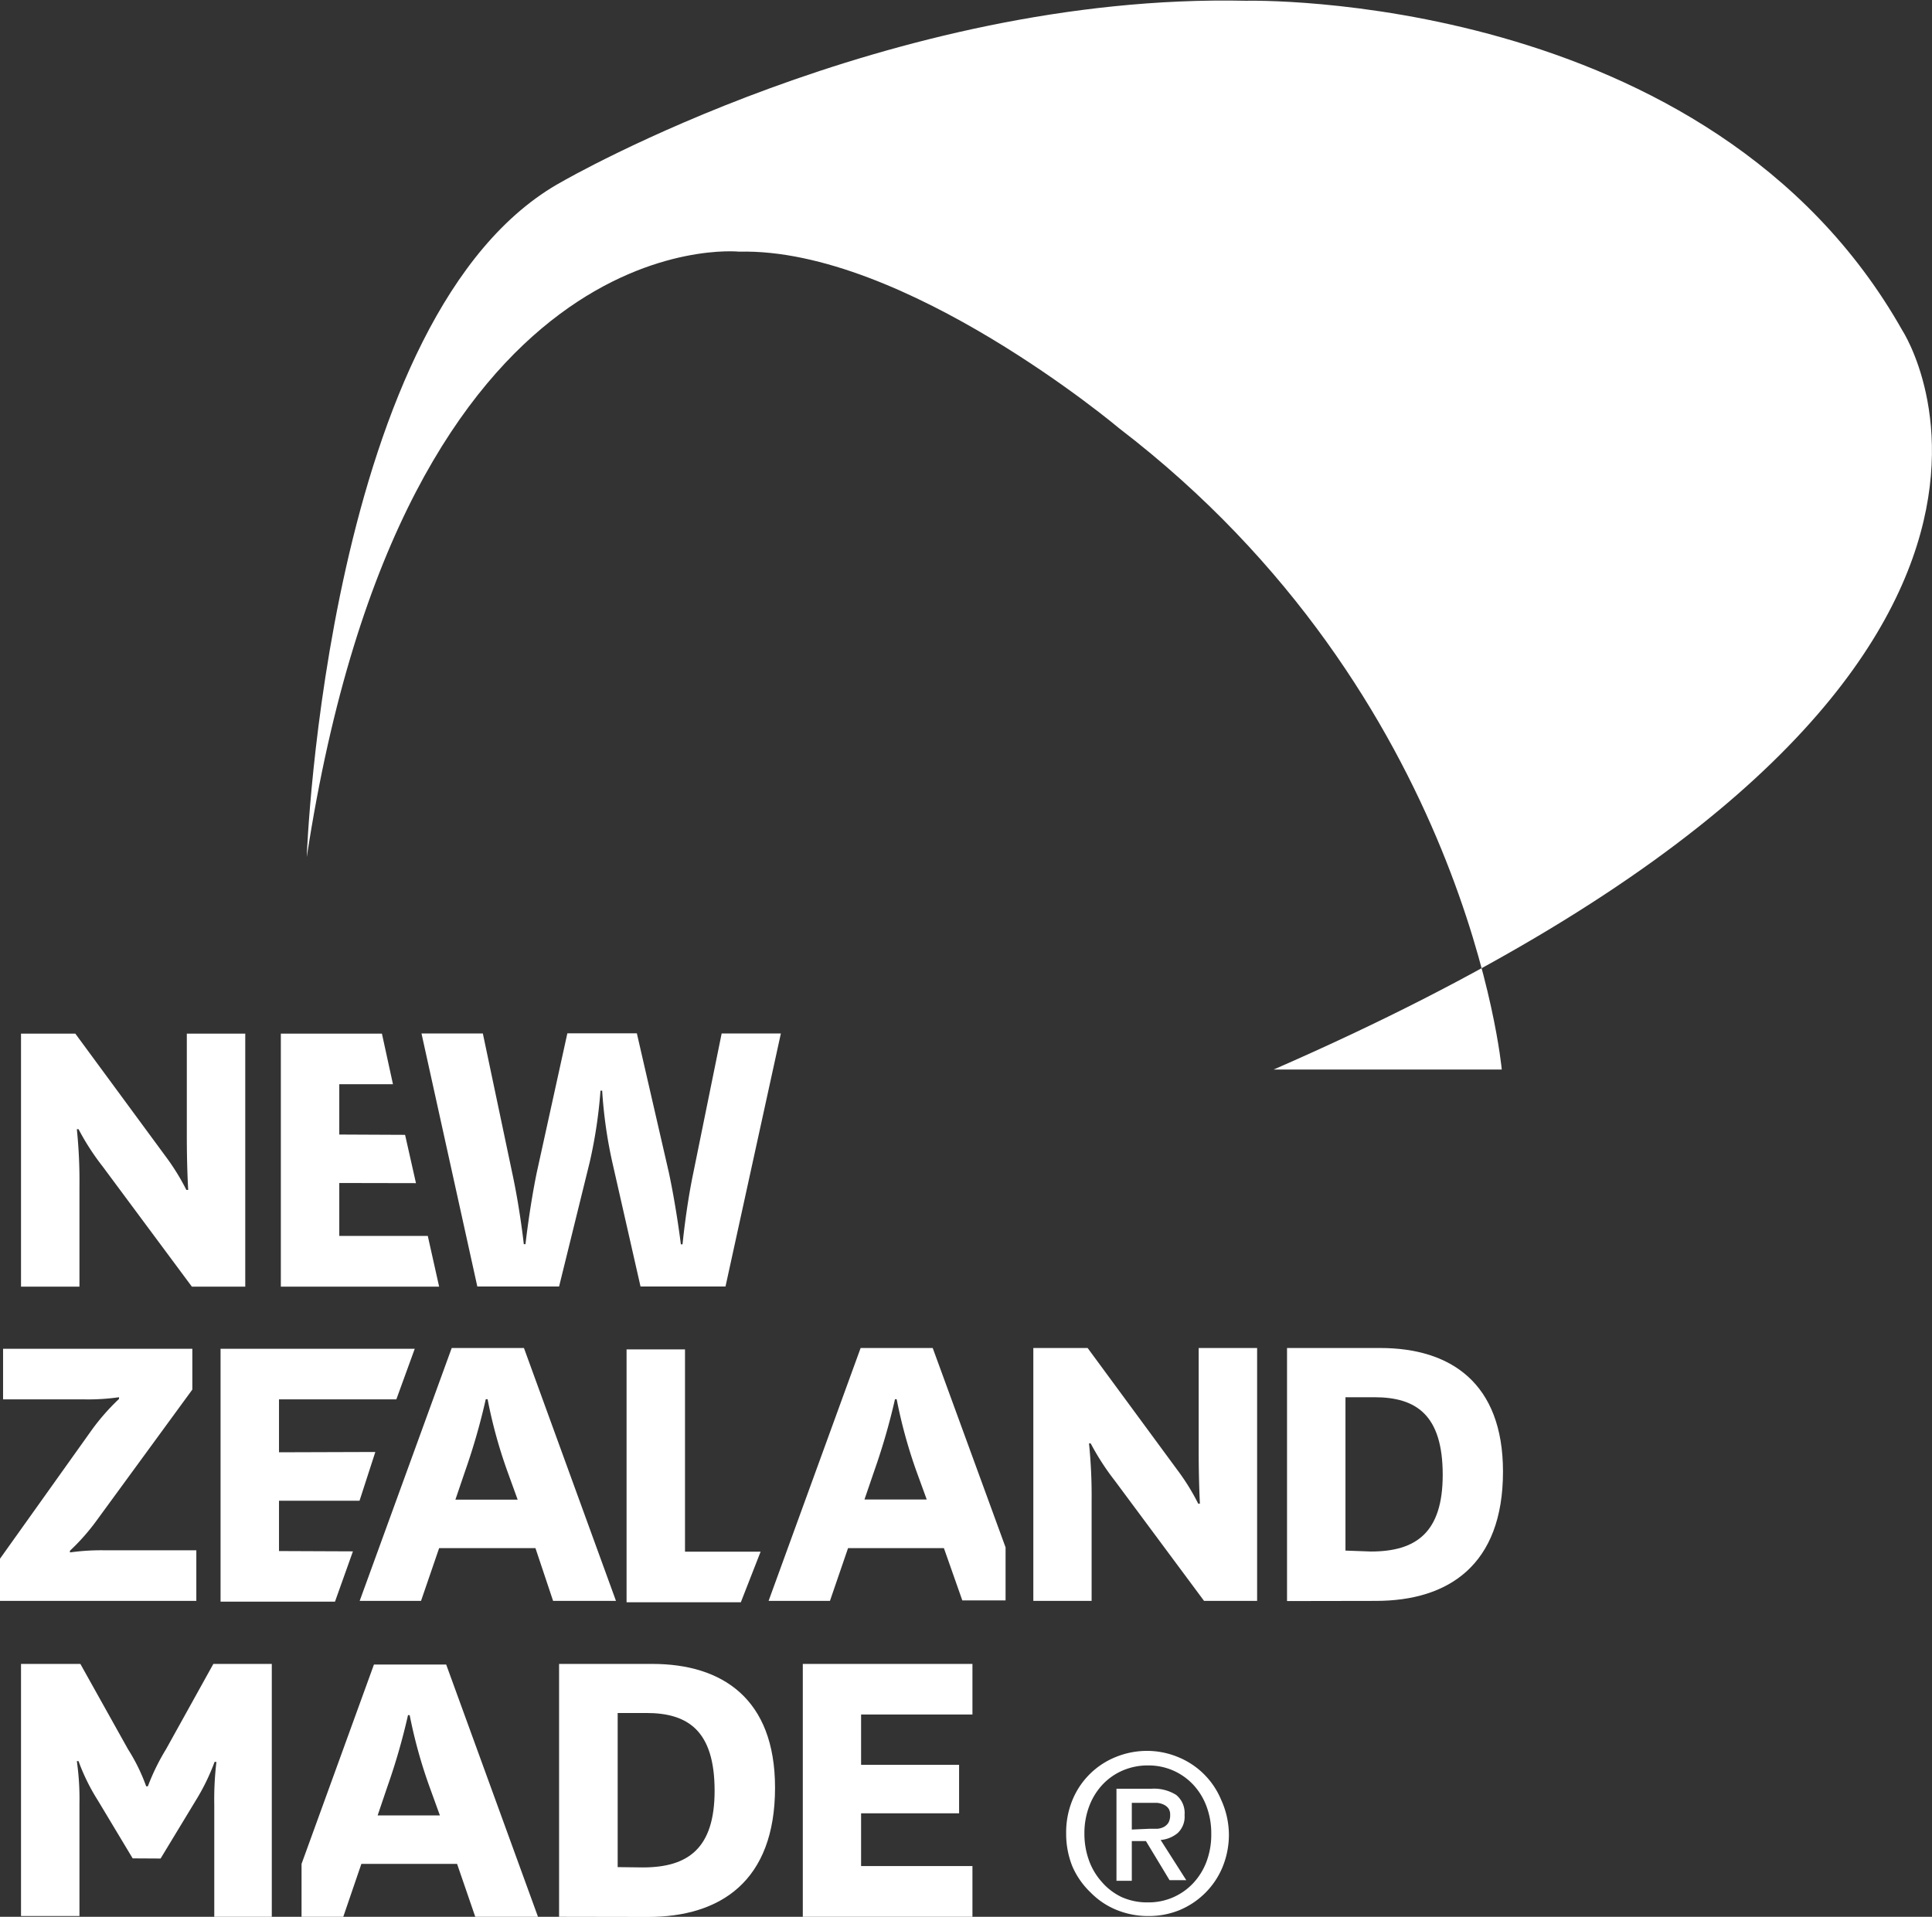 <?xml version="1.0" encoding="UTF-8"?>
<svg xmlns="http://www.w3.org/2000/svg" id="Layer_1" data-name="Layer 1" viewBox="0 0 125.96 124.99">
  <rect x="0" y="0" width="125.96" height="124.99" fill="#333333" stroke="none"/>
  <defs>
    <style>.cls-1{fill:#fff;}</style>
  </defs>
  <title>Buy NZ Made Logo-Vector-No Triangle_ (R)</title>
  <path class="cls-1" d="M38.78,104.95h4.06l-.67-1.85a31.63,31.63,0,0,1-1.29-4.7h-.12a41.85,41.85,0,0,1-1.34,4.67ZM44,108.11H37.72l-1.18,3.44h-4l6-16.49h4.71l6,16.49h-4.1Z" transform="translate(-9.09 -7.16)"></path>
  <path class="cls-1" d="M19.87,82.54a14.74,14.74,0,0,1,1.37,2.21h.12s-.09-1.4-.09-3.5V74.56h3.81v16.5H21.6l-5.82-7.84a16.07,16.07,0,0,1-1.57-2.43H14.1a32.84,32.84,0,0,1,.17,3.72v6.55H10.46V74.56H14Z" transform="translate(-9.09 -7.16)"></path>
  <path class="cls-1" d="M52.7,83.63c.5,2.35.78,4.67.78,4.67h.11s.22-2.35.7-4.65l1.85-9.1H60l-3.61,16.5H50.85L49,82.9a30.06,30.06,0,0,1-.65-4.62h-.11a31.18,31.18,0,0,1-.7,4.65l-2,8.12H40.21l-3.64-16.5h4l1.91,9.07c.51,2.35.76,4.67.76,4.67h.11s.26-2.35.73-4.65l2-9.1h4.53Z" transform="translate(-9.09 -7.16)"></path>
  <path class="cls-1" d="M15.41,106.28a13.89,13.89,0,0,1-1.76,2v.11a14.84,14.84,0,0,1,2.24-.14h6v3.3H9.09v-2.75l6-8.42a14.41,14.41,0,0,1,1.76-2v-.11a14.26,14.26,0,0,1-2.24.14H9.29V95.11H21.63v2.66Z" transform="translate(-9.09 -7.16)"></path>
  <polygon class="cls-1" points="44.66 87.99 44.66 101.18 49.59 101.18 48.3 104.48 40.85 104.48 40.85 87.99 44.66 87.99"></polygon>
  <path class="cls-1" d="M85.84,103a14.42,14.42,0,0,1,1.37,2.21h.11s-.08-1.4-.08-3.5V95.06h3.81v16.49H87.59l-5.82-7.84a16.33,16.33,0,0,1-1.57-2.43h-.11a33.77,33.77,0,0,1,.17,3.72v6.55h-3.8V95.06H80Z" transform="translate(-9.09 -7.16)"></path>
  <path class="cls-1" d="M98.47,108.33c2.94,0,4.68-1.23,4.68-5,0-3.92-1.74-5.06-4.45-5.06H96.81v10ZM93,111.56V95.06h6.08c4.57,0,8,2.27,8,8.06,0,6.1-3.56,8.43-8.29,8.43Z" transform="translate(-9.09 -7.16)"></path>
  <path class="cls-1" d="M17.74,128.34l-2.27-3.78A13.25,13.25,0,0,1,14.21,122H14.1a17.46,17.46,0,0,1,.17,2.8v7.3H10.46V115.66h3.87l3.11,5.57a12,12,0,0,1,1.18,2.41h.11a14.29,14.29,0,0,1,1.18-2.41L23,115.66h3.81v16.49H23.06v-7.3a20.64,20.64,0,0,1,.14-2.8h-.12a14,14,0,0,1-1.23,2.52l-2.29,3.78Z" transform="translate(-9.09 -7.16)"></path>
  <path class="cls-1" d="M51,128.93c2.94,0,4.68-1.23,4.68-5,0-3.92-1.74-5.07-4.45-5.07H49.36v10.05Zm-5.46,3.22V115.66h6.08c4.56,0,8,2.27,8,8.07,0,6.1-3.56,8.43-8.29,8.43Z" transform="translate(-9.09 -7.16)"></path>
  <polygon class="cls-1" points="63.4 124.99 52.34 124.99 52.34 108.5 63.4 108.5 63.4 111.8 56.14 111.8 56.14 115.08 62.53 115.08 62.53 118.24 56.14 118.24 56.14 121.68 63.4 121.68 63.4 124.99"></polygon>
  <path class="cls-1" d="M33.71,125.54h4.06l-.67-1.85A32,32,0,0,1,35.8,119h-.11a41.35,41.35,0,0,1-1.35,4.68Zm5.18,3.16H32.65l-1.18,3.45H28.75v-3.45l4.72-13h4.71l6,16.49H40.09Z" transform="translate(-9.09 -7.16)"></path>
  <polygon class="cls-1" points="28.63 83.9 18.31 83.9 18.31 67.4 24.9 67.4 25.62 70.7 22.12 70.7 22.12 73.98 26.41 74 27.12 77.15 22.12 77.14 22.12 80.59 27.89 80.59 28.63 83.9"></polygon>
  <polygon class="cls-1" points="25.84 91.25 18.19 91.25 18.19 94.7 24.47 94.68 23.44 97.86 18.19 97.86 18.19 101.14 23.01 101.16 21.84 104.44 14.38 104.44 14.38 87.95 27.04 87.95 25.84 91.25"></polygon>
  <path class="cls-1" d="M65.45,104.94h4.06l-.67-1.84a32.52,32.52,0,0,1-1.29-4.7h-.11a42.22,42.22,0,0,1-1.35,4.67Zm5.18,3.17H64.38l-1.18,3.44h-4l6-16.49H69.9l4.75,13,0,3.46H71.83Z" transform="translate(-9.09 -7.16)"></path>
  <path class="cls-1" d="M29.09,63S30.37,27.42,45.74,19c0,0,21.27-12.3,44.59-11.79,0,0,30.24-.77,42.8,21.52,0,0,15.38,23.58-41,48.17H107S104.81,52.53,82.07,35.1c0,0-14-11.79-24.79-11.53,0,0-21.78-2.31-28.19,39.47" transform="translate(-9.09 -7.16)"></path>
  <path class="cls-1" d="M89.21,126.72a5.55,5.55,0,0,1-.42,2.2,5.15,5.15,0,0,1-1.15,1.7A5.2,5.2,0,0,1,86,131.71a5.29,5.29,0,0,1-2,.39,5.43,5.43,0,0,1-2.14-.41,5,5,0,0,1-1.67-1.13A5.2,5.2,0,0,1,79,128.85a5.68,5.68,0,0,1-.4-2.14,5.55,5.55,0,0,1,.42-2.2,5.11,5.11,0,0,1,2.84-2.79,5.39,5.39,0,0,1,2-.39,5.29,5.29,0,0,1,2,.39,5.12,5.12,0,0,1,2.84,2.79A5.55,5.55,0,0,1,89.21,126.72Zm-1.15,0a5,5,0,0,0-.32-1.8,4.22,4.22,0,0,0-.88-1.41,4,4,0,0,0-1.31-.91,4,4,0,0,0-1.61-.32,4.1,4.1,0,0,0-1.63.32,3.94,3.94,0,0,0-1.32.91,4.23,4.23,0,0,0-.88,1.41,4.94,4.94,0,0,0-.32,1.8,5.09,5.09,0,0,0,.29,1.73,4.23,4.23,0,0,0,.83,1.41,3.94,3.94,0,0,0,1.3,1,4.07,4.07,0,0,0,1.73.35,4,4,0,0,0,1.61-.32,4,4,0,0,0,1.31-.91,4.23,4.23,0,0,0,.88-1.4A5,5,0,0,0,88.06,126.72Zm-5.18,3.08h-1v-6h2.26a2.73,2.73,0,0,1,1.63.4,1.52,1.52,0,0,1,.55,1.31,1.46,1.46,0,0,1-.45,1.18,2,2,0,0,1-1.11.45l1.67,2.62H85.34l-1.54-2.55h-.92ZM84,126.41l.53,0a1.12,1.12,0,0,0,.44-.12.82.82,0,0,0,.3-.28,1,1,0,0,0,.11-.51.69.69,0,0,0-.12-.43.82.82,0,0,0-.31-.24,1.27,1.27,0,0,0-.42-.11l-.45,0H82.88v1.74Z" transform="translate(-9.09 -7.16)"></path>
</svg>
